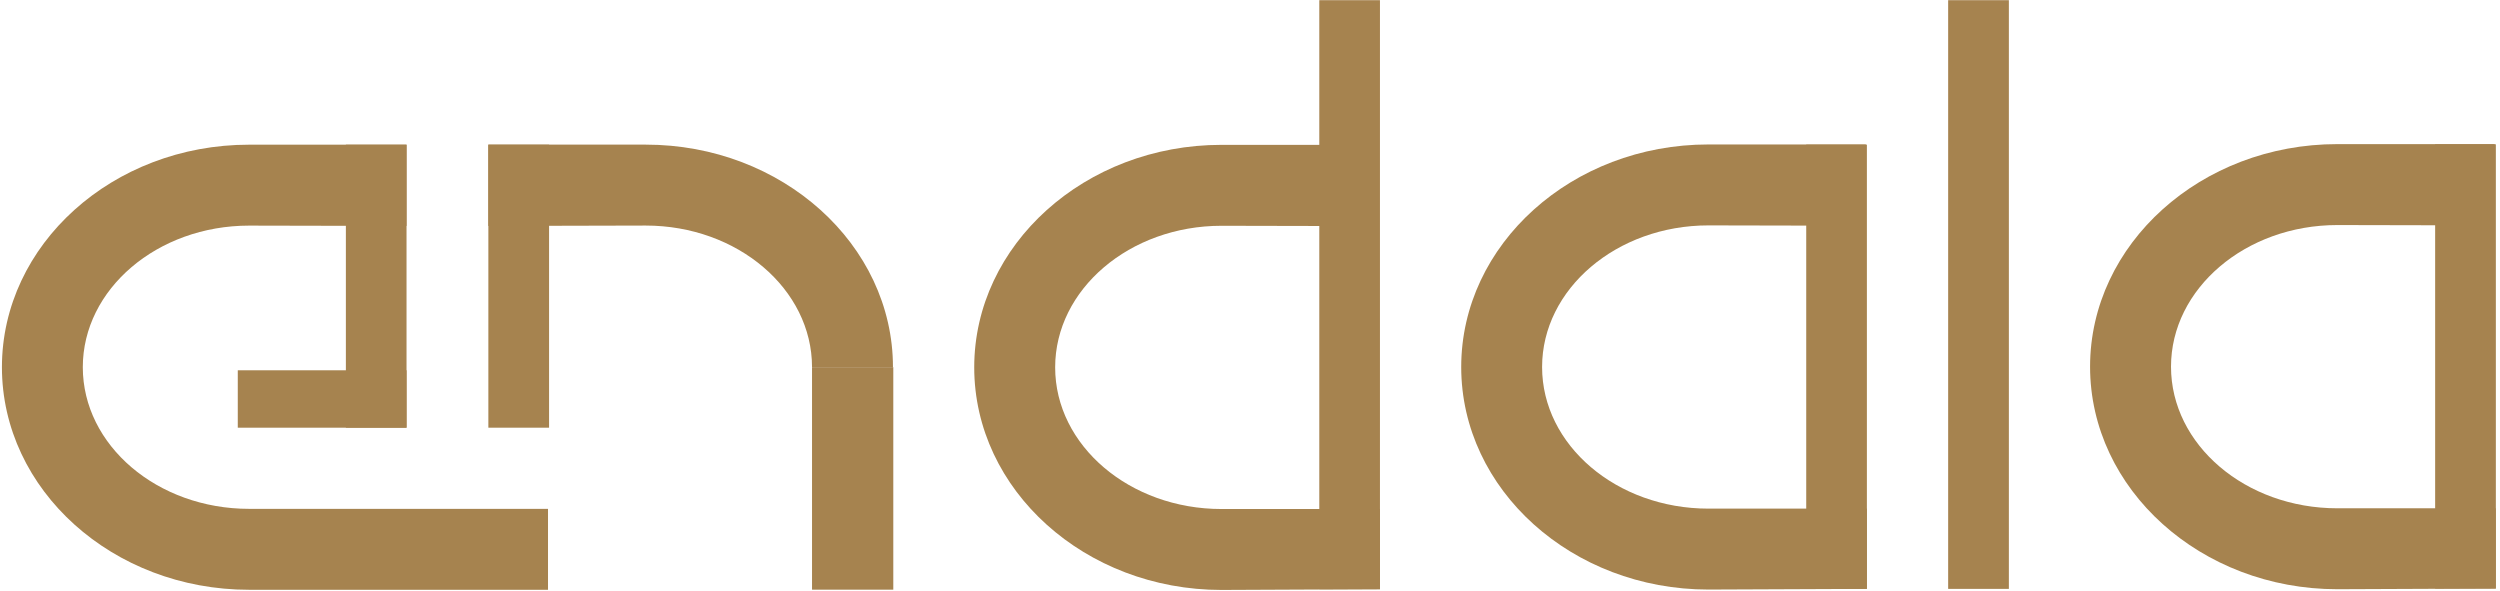 <svg style="fill-rule:evenodd;clip-rule:evenodd;stroke-linejoin:round;stroke-miterlimit:2;" xml:space="preserve" xmlns:xlink="http://www.w3.org/1999/xlink" xmlns="http://www.w3.org/2000/svg" version="1.1" viewBox="0 0 186 44" height="100%" width="100%">
    <g transform="matrix(1,0,0,1,-1825.84,-169.525)">
        <g transform="matrix(4.167,0,0,4.167,0,0)">
            <g transform="matrix(1,0,0,1,447.951,43.266)">
                <path style="fill:rgb(166,131,79);fill-rule:nonzero;" d="M0,7.947L-5.337,7.947C-7.771,7.947 -9.75,6.164 -9.75,3.973C-9.75,1.782 -7.771,0 -5.337,0L-2.526,0L-2.526,1.451L-5.337,1.445C-6.974,1.445 -8.306,2.579 -8.306,3.973C-8.306,5.368 -6.974,6.502 -5.337,6.502L0,6.502L0,7.947Z"></path>
            </g>
        </g>
        <g transform="matrix(4.167,0,0,4.167,0,0)">
            <g transform="matrix(1,0,0,1,454.11,43.265)">
                <path style="fill:rgb(166,131,79);fill-rule:nonzero;" d="M0,3.974C0,1.783 -1.98,0 -4.414,0L-7.225,0L-7.225,1.452L-4.414,1.445C-2.776,1.445 -1.445,2.579 -1.445,3.974"></path>
            </g>
        </g>
        <g transform="matrix(4.167,0,0,4.167,0,0)">
            <g transform="matrix(1,0,0,1,462.805,43.282)">
                <path style="fill:rgb(166,131,79);fill-rule:nonzero;" d="M0,7.921L-2.83,7.934C-5.264,7.934 -7.244,6.151 -7.244,3.96C-7.244,1.769 -5.264,-0.013 -2.83,-0.013L-0.02,-0.013L-0.02,1.438L-2.83,1.432C-4.467,1.432 -5.799,2.566 -5.799,3.96C-5.799,5.355 -4.467,6.489 -2.83,6.489L0,6.489L0,7.921Z"></path>
            </g>
        </g>
        <g transform="matrix(4.167,0,0,4.167,0,0)">
            <g transform="matrix(-1,0,0,1,889.767,-191.88)">
                <rect style="fill:rgb(166,131,79);" height="5.053" width="1.083" y="235.146" x="444.342"></rect>
            </g>
        </g>
        <g transform="matrix(4.167,0,0,4.167,0,0)">
            <g transform="matrix(-1,0,0,1,894.856,-191.88)">
                <rect style="fill:rgb(166,131,79);" height="5.053" width="1.084" y="235.146" x="446.886"></rect>
            </g>
        </g>
        <g transform="matrix(4.167,0,0,4.167,0,0)">
            <g transform="matrix(-1,0,0,1,924.527,-191.576)">
                <rect style="fill:rgb(166,131,79);" height="10.517" width="1.083" y="232.262" x="461.722"></rect>
            </g>
        </g>
        <g transform="matrix(4.167,0,0,4.167,0,0)">
            <g transform="matrix(1,0,0,1,471.499,43.274)">
                <path style="fill:rgb(166,131,79);fill-rule:nonzero;" d="M0,7.923L-2.83,7.935C-5.264,7.935 -7.243,6.153 -7.243,3.962C-7.243,1.771 -5.264,-0.012 -2.83,-0.012L-0.019,-0.012L-0.019,1.439L-2.83,1.433C-4.467,1.433 -5.799,2.568 -5.799,3.962C-5.799,5.356 -4.467,6.49 -2.83,6.49L0,6.49L0,7.923Z"></path>
            </g>
        </g>
        <g transform="matrix(4.167,0,0,4.167,0,0)">
            <g transform="matrix(-1,0,0,1,941.915,-189.003)">
                <rect style="fill:rgb(166,131,79);" height="7.932" width="1.083" y="232.268" x="470.416"></rect>
            </g>
        </g>
        <g transform="matrix(4.167,0,0,4.167,0,0)">
            <g transform="matrix(1,0,0,1,482.728,43.268)">
                <path style="fill:rgb(166,131,79);fill-rule:nonzero;" d="M0,7.923L-2.83,7.935C-5.264,7.935 -7.244,6.153 -7.244,3.962C-7.244,1.771 -5.264,-0.012 -2.83,-0.012L-0.02,-0.012L-0.02,1.439L-2.83,1.433C-4.468,1.433 -5.799,2.568 -5.799,3.962C-5.799,5.356 -4.468,6.49 -2.83,6.49L0,6.49L0,7.923Z"></path>
            </g>
        </g>
        <g transform="matrix(4.167,0,0,4.167,0,0)">
            <g transform="matrix(-1,0,0,1,964.374,-189.015)">
                <rect style="fill:rgb(166,131,79);" height="7.932" width="1.084" y="232.274" x="481.645"></rect>
            </g>
        </g>
        <g transform="matrix(4.167,0,0,4.167,0,0)">
            <g transform="matrix(-1,0,0,1,946.984,-191.582)">
                <rect style="fill:rgb(166,131,79);" height="10.511" width="1.084" y="232.268" x="472.95"></rect>
            </g>
        </g>
        <g transform="matrix(4.167,0,0,4.167,0,0)">
            <g transform="matrix(-1,0,0,1,887.837,-187.852)">
                <rect style="fill:rgb(166,131,79);" height="1.025" width="3.013" y="235.146" x="442.412"></rect>
            </g>
        </g>
        <g transform="matrix(4.167,0,0,4.167,0,0)">
            <g transform="matrix(1,0,0,1,452.665,51.211)">
                <path style="fill:rgb(166,131,79);fill-rule:nonzero;" d="M0,-3.973L0,0L1.451,0L1.451,-3.973L0,-3.973Z"></path>
            </g>
        </g>
    </g>
</svg>
